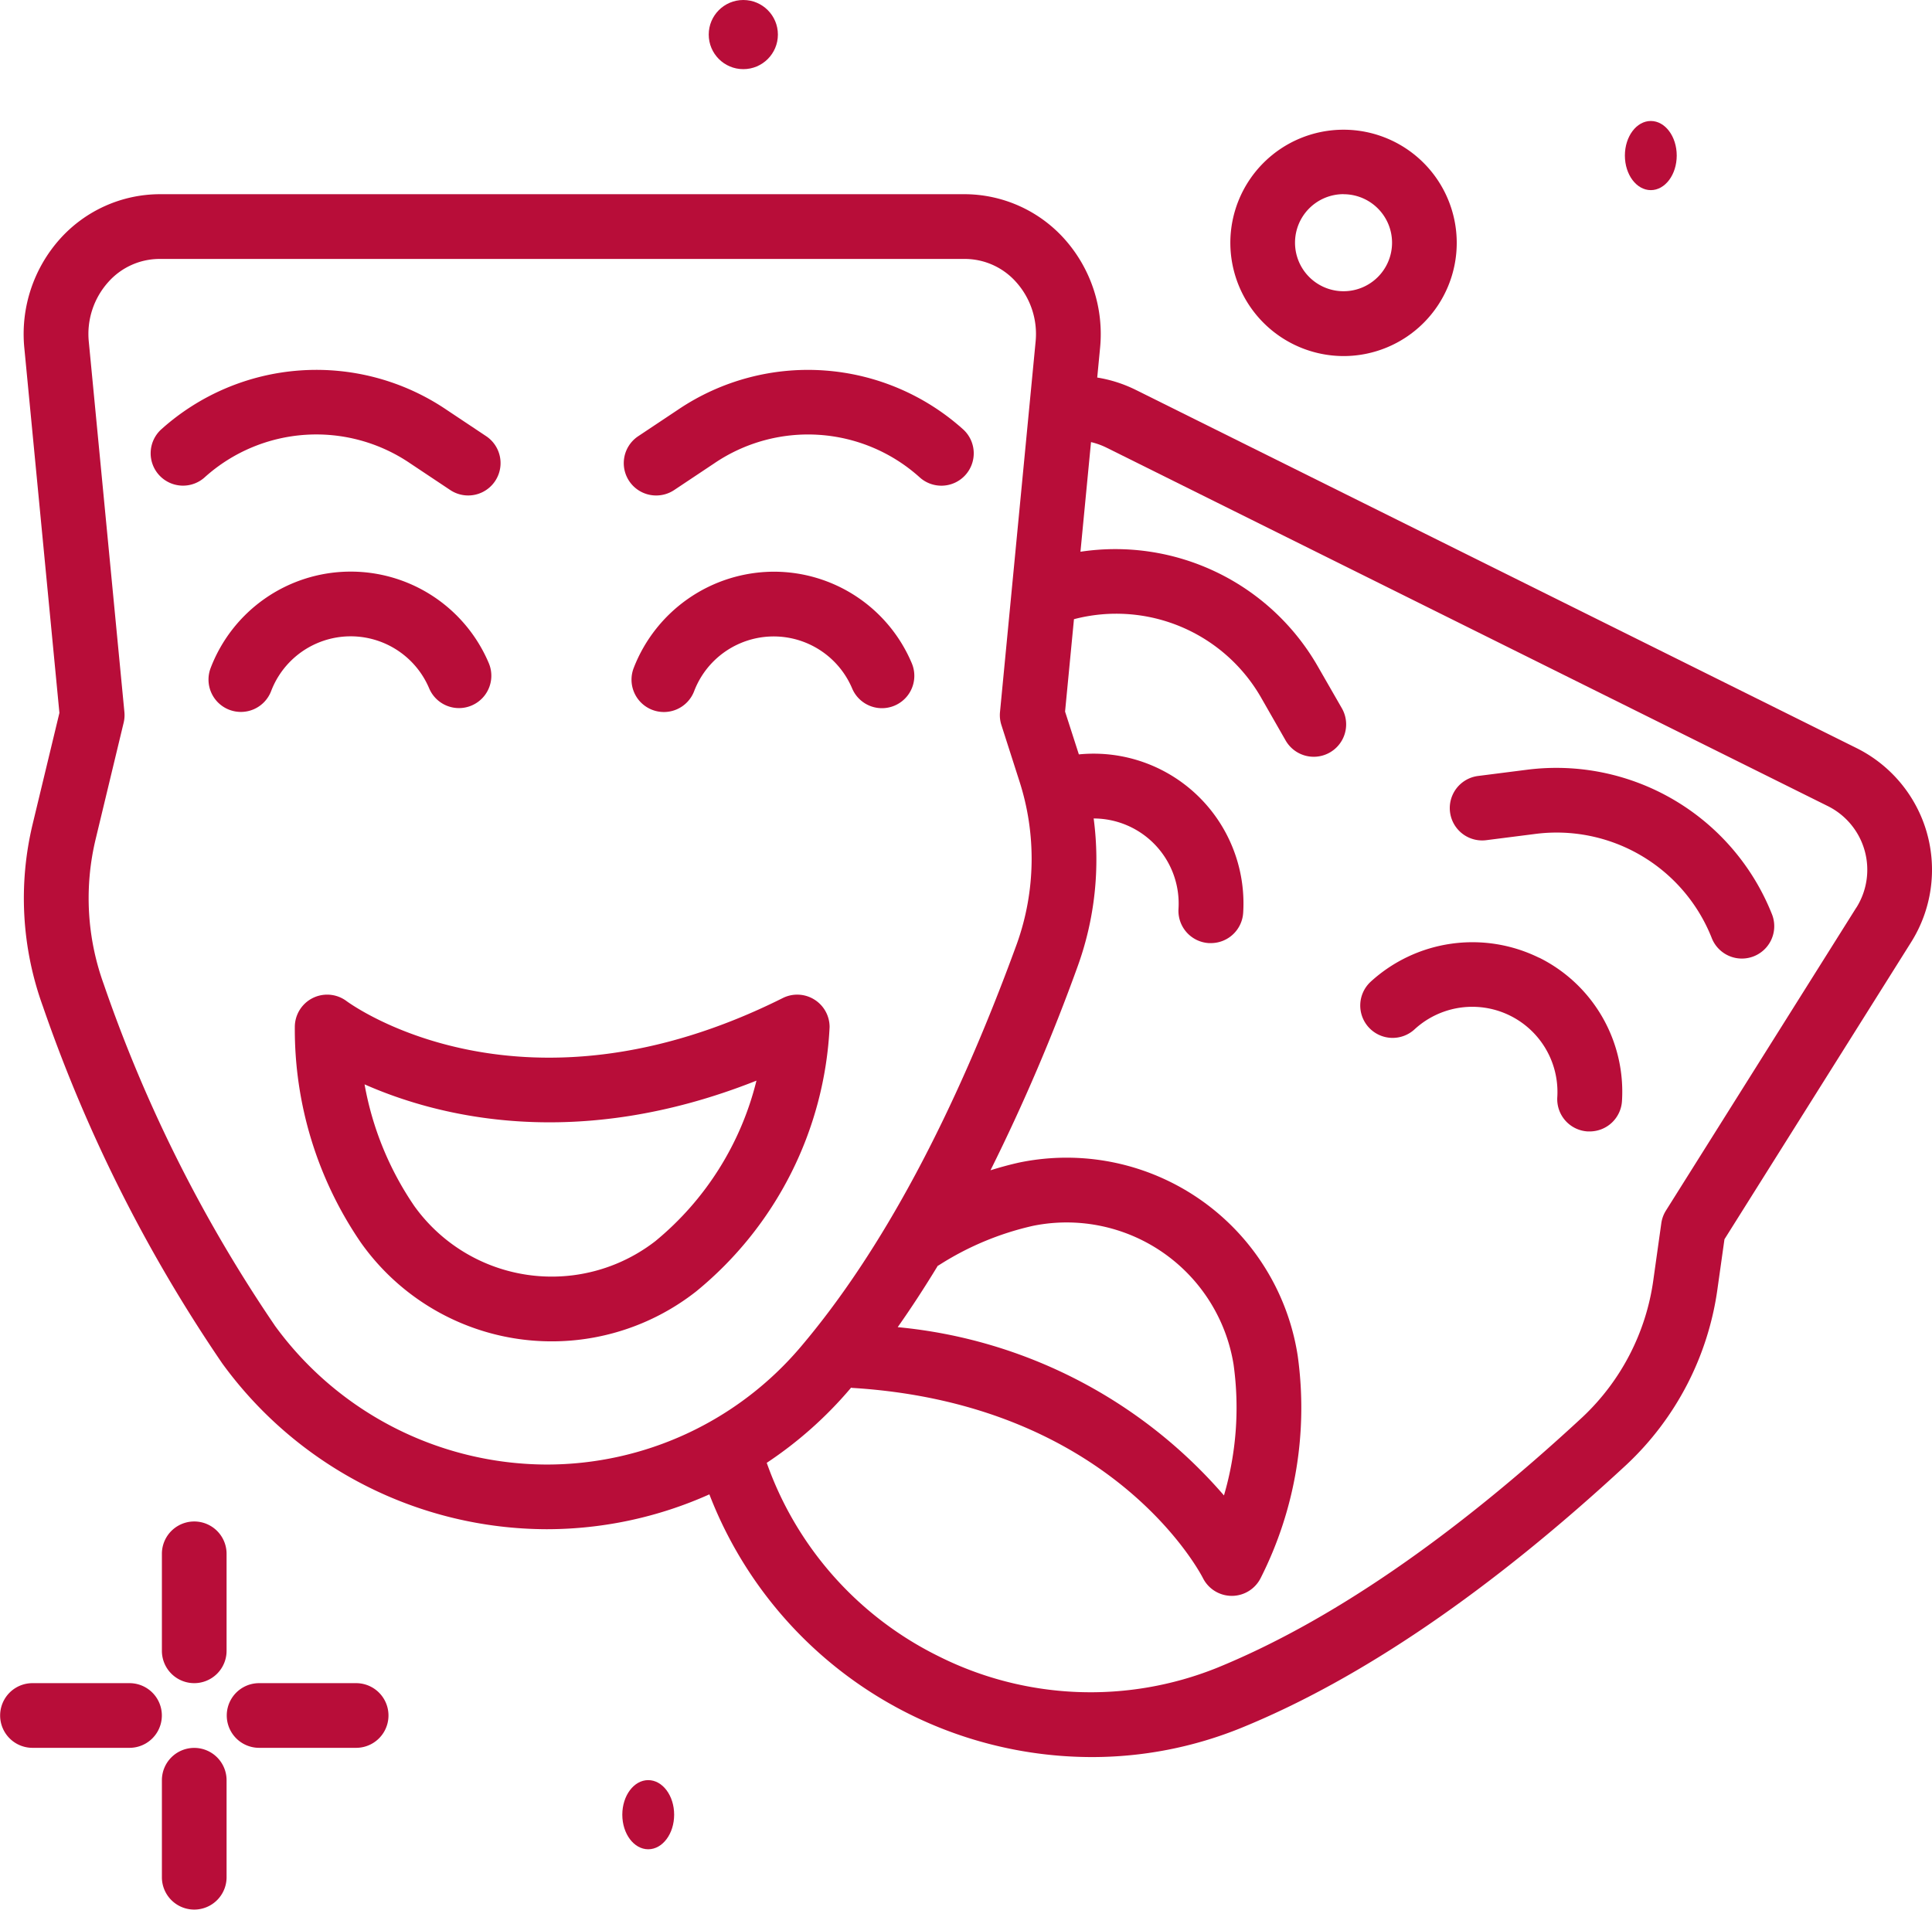 <svg xmlns="http://www.w3.org/2000/svg" width="83.631" height="82.683" viewBox="0 0 83.631 82.683">
  <g id="theater" transform="translate(-30.646 -32)">
    <path id="Path_9687" data-name="Path 9687" d="M115.959,83.656a5.893,5.893,0,0,0-3.044-3.674L81.7,64.467a5.841,5.841,0,0,0-1.657-.529l.123-1.28a6.175,6.175,0,0,0-1.559-4.739A5.823,5.823,0,0,0,74.312,56H39.454a5.822,5.822,0,0,0-4.294,1.918A6.173,6.173,0,0,0,33.6,62.657l1.519,15.8-1.155,4.8a13.728,13.728,0,0,0,.437,7.9,65.012,65.012,0,0,0,7.768,15.466A17.41,17.41,0,0,0,56.2,113.8a17.233,17.233,0,0,0,7.054-1.509A17.76,17.76,0,0,0,79.8,123.665a17.144,17.144,0,0,0,6.469-1.26c5.191-2.114,10.805-5.95,16.686-11.4a12.838,12.838,0,0,0,3.939-7.626l.3-2.132,8.084-12.868a5.889,5.889,0,0,0,.681-4.721ZM44.438,104.974a62.218,62.218,0,0,1-7.4-14.77,10.935,10.935,0,0,1-.349-6.288l1.21-5.032a1.393,1.393,0,0,0,.033-.462L36.391,62.389a3.366,3.366,0,0,1,.844-2.586,2.972,2.972,0,0,1,2.219-1H74.312a2.974,2.974,0,0,1,2.219,1,3.366,3.366,0,0,1,.844,2.586L75.834,78.421a1.4,1.4,0,0,0,.061.562L76.67,81.4a10.927,10.927,0,0,1-.1,7.039c-2.723,7.476-5.872,13.352-9.36,17.464A14.413,14.413,0,0,1,56.2,111a14.6,14.6,0,0,1-11.764-6.026Zm28.729-2.59a12.712,12.712,0,0,1,4.105-1.721,7.32,7.32,0,0,1,8.672,6,13.537,13.537,0,0,1-.415,5.675,21.3,21.3,0,0,0-14.123-7.286c.59-.836,1.168-1.725,1.735-2.658.008-.006.018-.009.027-.014Zm39.737-15.5-8.244,13.122a1.394,1.394,0,0,0-.2.551l-.341,2.429a10.029,10.029,0,0,1-3.069,5.96c-5.632,5.221-10.961,8.876-15.838,10.862a14.675,14.675,0,0,1-12.059-.519,14.852,14.852,0,0,1-7.416-8.363,17.234,17.234,0,0,0,3.614-3.21l.035-.043c.019,0,.037.008.056.009,11.177.69,15.021,7.929,15.176,8.232a1.4,1.4,0,0,0,1.252.772h0a1.4,1.4,0,0,0,1.251-.778,16.33,16.33,0,0,0,1.6-9.619,10.121,10.121,0,0,0-12.066-8.362c-.417.094-.827.206-1.232.333A83,83,0,0,0,79.207,89.4a13.581,13.581,0,0,0,.682-6.372,3.685,3.685,0,0,1,3.672,3.912,1.4,1.4,0,0,0,1.313,1.484l.087,0a1.4,1.4,0,0,0,1.4-1.316,6.486,6.486,0,0,0-7.113-6.854L78.651,78.4l.385-4a7.223,7.223,0,0,1,8.125,3.438L88.2,79.654a1.4,1.4,0,0,0,2.431-1.4l-1.041-1.812A10.1,10.1,0,0,0,79.317,71.48l.457-4.747a3.1,3.1,0,0,1,.678.244l31.216,15.515a3.079,3.079,0,0,1,1.237,4.395Z" transform="translate(-1.901 -15.592)" fill="#b80d39"/>
    <path id="Path_9688" data-name="Path 9688" d="M206.45,149.1a6.527,6.527,0,0,0-7.287,1.039,1.4,1.4,0,0,0,1.9,2.061,3.687,3.687,0,0,1,6.178,2.937,1.4,1.4,0,0,0,1.313,1.484l.087,0a1.4,1.4,0,0,0,1.4-1.316,6.478,6.478,0,0,0-3.589-6.209Z" transform="translate(-109.184 -75.635)" fill="#b80d39"/>
    <path id="Path_9689" data-name="Path 9689" d="M213.069,126.989l-2.073.264a1.4,1.4,0,1,0,.355,2.78l2.073-.264a7.221,7.221,0,0,1,7.679,4.478,1.4,1.4,0,0,0,2.626-.98,10.044,10.044,0,0,0-10.66-6.278Z" transform="translate(-116.369 -61.657)" fill="#b80d39"/>
    <path id="Path_9690" data-name="Path 9690" d="M89.555,155.125a1.4,1.4,0,0,0-1.364-.061c-11.211,5.606-18.559.366-18.882.13a1.4,1.4,0,0,0-2.238,1.124,16.331,16.331,0,0,0,2.853,9.324,10.12,10.12,0,0,0,14.527,2.117,15.774,15.774,0,0,0,5.769-11.441A1.4,1.4,0,0,0,89.555,155.125Zm-6.874,10.46a7.319,7.319,0,0,1-10.437-1.516A13.538,13.538,0,0,1,70.09,158.8c3.156,1.394,9.156,2.941,16.964-.161A13.031,13.031,0,0,1,82.681,165.585Z" transform="translate(-23.663 -79.852)" fill="#b80d39"/>
    <path id="Path_9691" data-name="Path 9691" d="M114.827,102.65a6.526,6.526,0,0,0-6.062,4.174,1.4,1.4,0,1,0,2.618,1,3.687,3.687,0,0,1,6.84-.12,1.4,1.4,0,1,0,2.581-1.092A6.478,6.478,0,0,0,114.827,102.65Z" transform="translate(-50.69 -45.898)" fill="#b80d39"/>
    <path id="Path_9692" data-name="Path 9692" d="M65.959,107.7a1.4,1.4,0,1,0,2.581-1.092,6.49,6.49,0,0,0-12.04.212,1.4,1.4,0,1,0,2.618,1,3.687,3.687,0,0,1,6.841-.12Z" transform="translate(-16.736 -45.898)" fill="#b80d39"/>
    <path id="Path_9693" data-name="Path 9693" d="M109.125,83.153a1.4,1.4,0,0,0,.776-.235l1.739-1.159a7.22,7.22,0,0,1,8.87.592,1.4,1.4,0,1,0,1.915-2.046,10.045,10.045,0,0,0-12.34-.878l-1.739,1.159a1.4,1.4,0,0,0,.779,2.567Z" transform="translate(-50.072 -29.701)" fill="#b80d39"/>
    <path id="Path_9694" data-name="Path 9694" d="M60.49,81.759l1.739,1.159a1.4,1.4,0,0,0,1.555-2.332l-1.739-1.159a10.046,10.046,0,0,0-12.34.878A1.4,1.4,0,1,0,51.62,82.35,7.221,7.221,0,0,1,60.49,81.759Z" transform="translate(-12.094 -29.702)" fill="#b80d39"/>
    <path id="Path_9695" data-name="Path 9695" d="M52.047,227.007a1.4,1.4,0,0,0,1.4-1.4v-4.2a1.4,1.4,0,0,0-2.8,0v4.2A1.4,1.4,0,0,0,52.047,227.007Z" transform="translate(-12.993 -122.134)" fill="#b80d39"/>
    <path id="Path_9696" data-name="Path 9696" d="M52.047,248a1.4,1.4,0,0,0-1.4,1.4v4.2a1.4,1.4,0,0,0,2.8,0v-4.2A1.4,1.4,0,0,0,52.047,248Z" transform="translate(-12.993 -140.324)" fill="#b80d39"/>
    <path id="Path_9697" data-name="Path 9697" d="M36.252,240h-4.2a1.4,1.4,0,1,0,0,2.8h4.2a1.4,1.4,0,1,0,0-2.8Z" transform="translate(0 -135.127)" fill="#b80d39"/>
    <path id="Path_9698" data-name="Path 9698" d="M64.252,240h-4.2a1.4,1.4,0,1,0,0,2.8h4.2a1.4,1.4,0,1,0,0-2.8Z" transform="translate(-18.19 -135.127)" fill="#b80d39"/>
    <path id="Path_9699" data-name="Path 9699" d="M187.551,57.81a4.9,4.9,0,1,0-4.9-4.9A4.91,4.91,0,0,0,187.551,57.81Zm0-7.007a2.1,2.1,0,1,1-2.1,2.1A2.1,2.1,0,0,1,187.551,50.8Z" transform="translate(-98.747 -10.394)" fill="#b80d39"/>
    <ellipse id="Ellipse_30" data-name="Ellipse 30" cx="1.122" cy="1.497" rx="1.122" ry="1.497" transform="translate(100.983 37.238)" fill="#b80d39"/>
    <ellipse id="Ellipse_31" data-name="Ellipse 31" cx="1.122" cy="1.497" rx="1.122" ry="1.497" transform="translate(57.584 109.071)" fill="#b80d39"/>
    <circle id="Ellipse_32" data-name="Ellipse 32" cx="1.497" cy="1.497" r="1.497" transform="translate(61.325 32)" fill="#b80d39"/>
  </g>
</svg>
